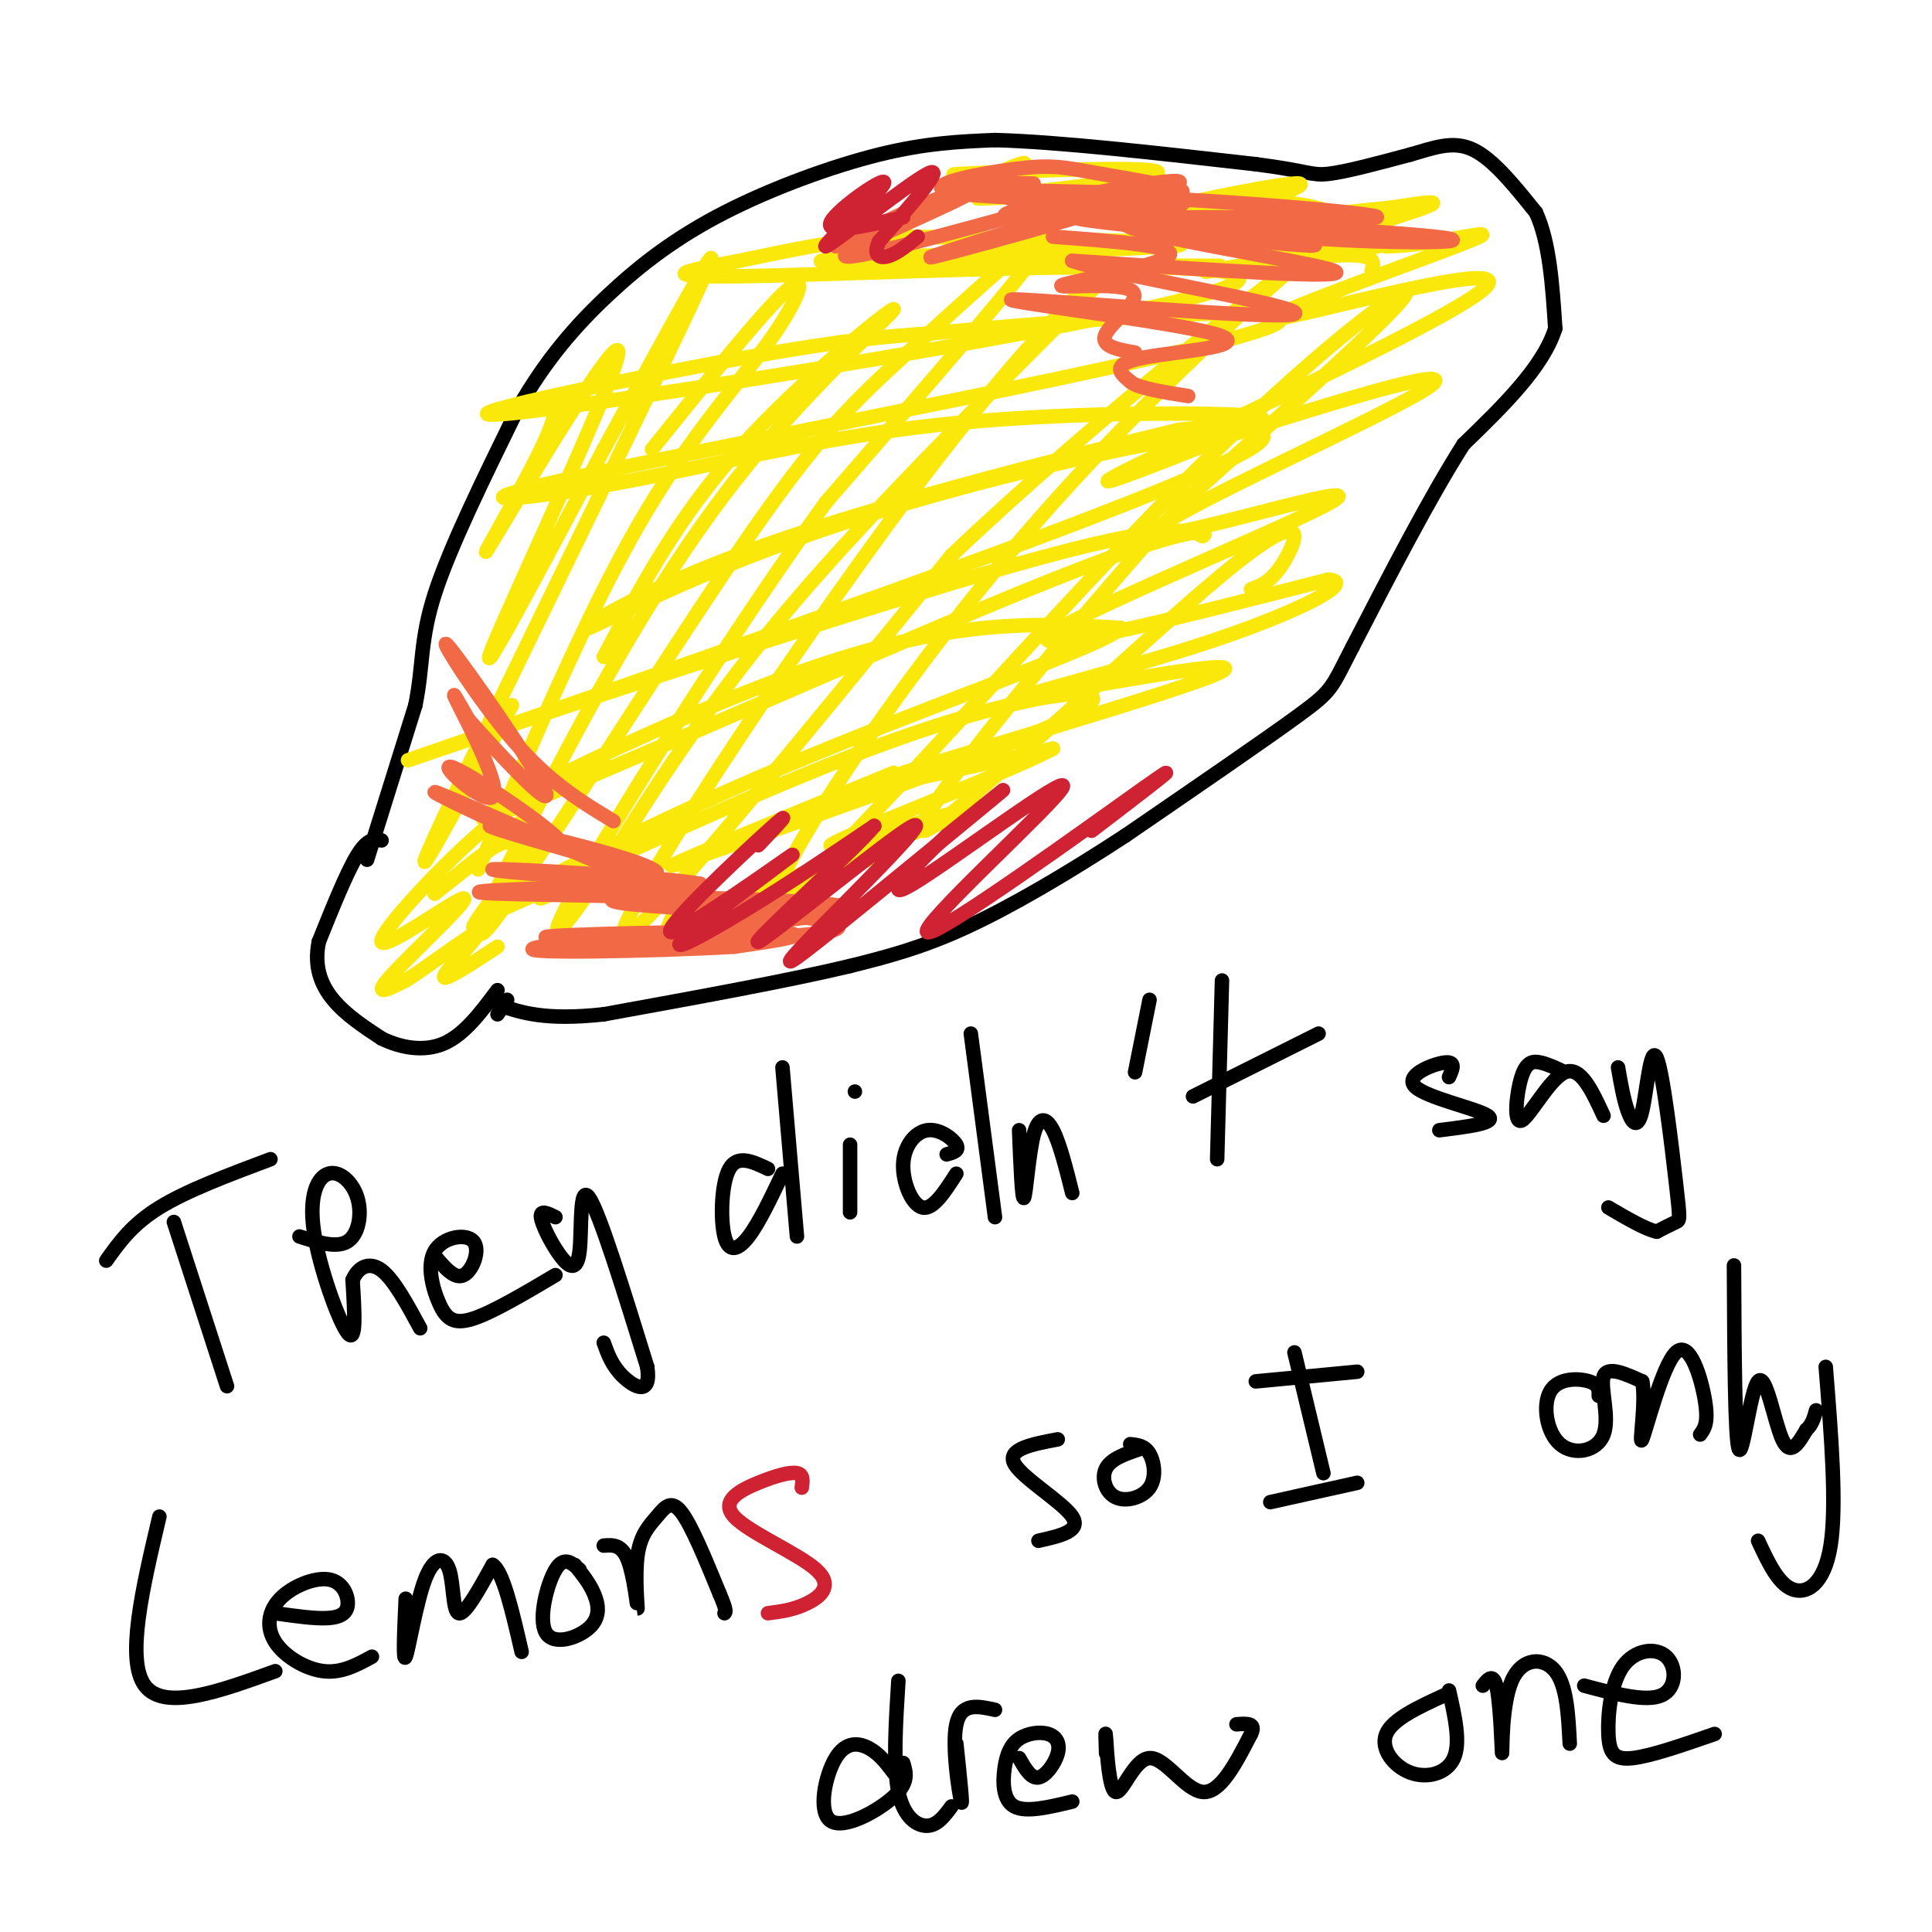 <svg viewBox='0 0 400 400' version='1.1' xmlns='http://www.w3.org/2000/svg' xmlns:xlink='http://www.w3.org/1999/xlink'><g fill='none' stroke='#000000' stroke-width='3' stroke-linecap='round' stroke-linejoin='round'><path d='M79,174c-1.417,-0.250 -2.833,-0.500 -5,3c-2.167,3.500 -5.083,10.750 -8,18'/><path d='M66,195c-1.022,5.111 0.422,8.889 3,12c2.578,3.111 6.289,5.556 10,8'/><path d='M79,215c3.956,1.956 8.844,2.844 13,1c4.156,-1.844 7.578,-6.422 11,-11'/><path d='M76,178c0.000,0.000 10.000,-32.000 10,-32'/><path d='M86,146c1.689,-8.400 0.911,-13.400 4,-23c3.089,-9.600 10.044,-23.800 17,-38'/><path d='M107,85c5.912,-10.466 12.193,-17.630 19,-24c6.807,-6.370 14.140,-11.946 24,-17c9.860,-5.054 22.246,-9.587 32,-12c9.754,-2.413 16.877,-2.707 24,-3'/><path d='M206,29c13.000,0.333 33.500,2.667 54,5'/><path d='M260,34c10.978,1.400 11.422,2.400 15,2c3.578,-0.400 10.289,-2.200 17,-4'/><path d='M292,32c4.956,-1.422 8.844,-2.978 13,-1c4.156,1.978 8.578,7.489 13,13'/><path d='M318,44c2.833,6.167 3.417,15.083 4,24'/><path d='M322,68c-2.500,8.000 -10.750,16.000 -19,24'/><path d='M303,92c-7.000,11.000 -15.000,26.500 -23,42'/><path d='M280,134c-4.422,8.533 -3.978,8.867 -11,14c-7.022,5.133 -21.511,15.067 -36,25'/><path d='M233,173c-11.867,7.756 -23.533,14.644 -33,19c-9.467,4.356 -16.733,6.178 -24,8'/><path d='M176,200c-12.500,3.000 -31.750,6.500 -51,10'/><path d='M125,210c-12.167,1.333 -17.083,-0.333 -22,-2'/><path d='M105,207c0.000,0.000 -2.000,3.000 -2,3'/><path d='M36,253c0.000,0.000 11.000,34.000 11,34'/><path d='M22,261c2.667,-3.750 5.333,-7.500 11,-11c5.667,-3.500 14.333,-6.750 23,-10'/><path d='M62,256c3.857,1.242 7.714,2.485 10,1c2.286,-1.485 3.002,-5.696 2,-9c-1.002,-3.304 -3.722,-5.700 -6,-5c-2.278,0.700 -4.113,4.496 -3,12c1.113,7.504 5.175,18.715 7,21c1.825,2.285 1.412,-4.358 1,-11'/><path d='M73,265c1.133,-2.689 3.467,-3.911 6,-2c2.533,1.911 5.267,6.956 8,12'/><path d='M90,260c2.066,2.465 4.132,4.930 6,4c1.868,-0.930 3.536,-5.255 2,-7c-1.536,-1.745 -6.278,-0.911 -8,2c-1.722,2.911 -0.425,7.899 1,11c1.425,3.101 2.979,4.315 7,3c4.021,-1.315 10.511,-5.157 17,-9'/><path d='M115,252c-1.596,-0.793 -3.193,-1.585 -3,0c0.193,1.585 2.175,5.549 4,8c1.825,2.451 3.491,3.391 4,-1c0.509,-4.391 -0.140,-14.112 2,-11c2.140,3.112 7.070,19.056 12,35'/><path d='M134,283c0.933,6.200 -2.733,4.200 -5,2c-2.267,-2.200 -3.133,-4.600 -4,-7'/><path d='M159,242c-3.161,-1.506 -6.321,-3.012 -8,0c-1.679,3.012 -1.875,10.542 -1,14c0.875,3.458 2.821,2.845 5,0c2.179,-2.845 4.589,-7.923 7,-13'/><path d='M162,221c0.000,0.000 3.000,35.000 3,35'/><path d='M176,237c0.000,0.000 0.000,14.000 0,14'/><path d='M177,226c0.000,0.000 0.000,0.000 0,0'/><path d='M196,239c1.352,-0.376 2.705,-0.753 2,-2c-0.705,-1.247 -3.467,-3.365 -6,-3c-2.533,0.365 -4.836,3.214 -5,7c-0.164,3.786 1.810,8.510 4,9c2.190,0.490 4.595,-3.255 7,-7'/><path d='M201,214c0.000,0.000 5.000,38.000 5,38'/><path d='M211,234c0.292,7.280 0.583,14.560 1,14c0.417,-0.560 0.958,-8.958 2,-13c1.042,-4.042 2.583,-3.726 4,-1c1.417,2.726 2.708,7.863 4,13'/><path d='M238,207c0.000,0.000 -3.000,15.000 -3,15'/><path d='M253,203c0.000,0.000 -1.000,37.000 -1,37'/><path d='M247,227c0.000,0.000 26.000,-13.000 26,-13'/><path d='M300,223c0.762,-1.673 1.524,-3.345 -1,-3c-2.524,0.345 -8.333,2.708 -6,5c2.333,2.292 12.810,4.512 15,6c2.190,1.488 -3.905,2.244 -10,3'/><path d='M324,222c-1.719,-0.818 -3.439,-1.636 -5,-2c-1.561,-0.364 -2.965,-0.273 -4,3c-1.035,3.273 -1.702,9.727 0,9c1.702,-0.727 5.772,-8.636 9,-10c3.228,-1.364 5.614,3.818 8,9'/><path d='M335,221c0.566,3.275 1.132,6.550 2,9c0.868,2.450 2.039,4.074 3,0c0.961,-4.074 1.711,-13.844 3,-11c1.289,2.844 3.116,18.304 4,26c0.884,7.696 0.824,7.627 0,8c-0.824,0.373 -2.412,1.186 -4,2'/><path d='M343,255c-2.333,-0.500 -6.167,-2.750 -10,-5'/><path d='M33,314c-3.500,14.833 -7.000,29.667 -3,35c4.000,5.333 15.500,1.167 27,-3'/><path d='M57,334c4.149,0.594 8.299,1.188 11,1c2.701,-0.188 3.955,-1.158 4,-3c0.045,-1.842 -1.118,-4.557 -4,-5c-2.882,-0.443 -7.484,1.386 -10,4c-2.516,2.614 -2.947,6.011 -1,9c1.947,2.989 6.270,5.568 10,6c3.730,0.432 6.865,-1.284 10,-3'/><path d='M84,331c-0.306,6.735 -0.612,13.470 0,12c0.612,-1.470 2.144,-11.147 4,-16c1.856,-4.853 4.038,-4.884 5,-2c0.962,2.884 0.703,8.681 2,9c1.297,0.319 4.148,-4.841 7,-10'/><path d='M102,324c2.167,1.333 4.083,9.667 6,18'/><path d='M120,325c-1.628,-1.456 -3.257,-2.912 -5,0c-1.743,2.912 -3.601,10.193 -2,13c1.601,2.807 6.662,1.140 9,-1c2.338,-2.140 1.954,-4.754 1,-7c-0.954,-2.246 -2.477,-4.123 -4,-6'/><path d='M125,320c1.862,-0.143 3.723,-0.285 5,3c1.277,3.285 1.969,9.999 2,10c0.031,0.001 -0.600,-6.711 0,-11c0.600,-4.289 2.431,-6.155 4,-8c1.569,-1.845 2.877,-3.670 5,-1c2.123,2.670 5.062,9.835 8,17'/><path d='M149,330c1.500,3.500 1.250,3.750 1,4'/></g>
<g fill='none' stroke='#cf2233' stroke-width='3' stroke-linecap='round' stroke-linejoin='round'><path d='M166,308c0.193,-1.357 0.385,-2.715 -1,-3c-1.385,-0.285 -4.349,0.501 -8,2c-3.651,1.499 -7.989,3.711 -5,7c2.989,3.289 13.305,7.655 17,11c3.695,3.345 0.770,5.670 -2,7c-2.770,1.330 -5.385,1.665 -8,2'/></g>
<g fill='none' stroke='#000000' stroke-width='3' stroke-linecap='round' stroke-linejoin='round'><path d='M219,298c-5.289,1.000 -10.578,2.000 -9,5c1.578,3.000 10.022,8.000 12,11c1.978,3.000 -2.511,4.000 -7,5'/><path d='M236,300c-2.979,1.003 -5.959,2.006 -7,4c-1.041,1.994 -0.145,4.978 2,6c2.145,1.022 5.539,0.083 7,-2c1.461,-2.083 0.989,-5.309 0,-7c-0.989,-1.691 -2.494,-1.845 -4,-2'/><path d='M268,280c0.000,0.000 6.000,25.000 6,25'/><path d='M260,286c0.000,0.000 21.000,-2.000 21,-2'/><path d='M263,311c0.000,0.000 18.000,-4.000 18,-4'/><path d='M331,289c0.045,-1.171 0.090,-2.341 -2,-3c-2.090,-0.659 -6.314,-0.806 -8,2c-1.686,2.806 -0.833,8.567 2,11c2.833,2.433 7.647,1.540 9,-2c1.353,-3.540 -0.756,-9.726 0,-12c0.756,-2.274 4.378,-0.637 8,1'/><path d='M340,286c0.912,4.100 -0.807,13.852 0,12c0.807,-1.852 4.140,-15.306 7,-18c2.860,-2.694 5.246,5.373 6,10c0.754,4.627 -0.123,5.813 -1,7'/><path d='M359,262c0.089,18.012 0.179,36.024 1,38c0.821,1.976 2.375,-12.083 4,-14c1.625,-1.917 3.321,8.310 5,12c1.679,3.690 3.339,0.845 5,-2'/><path d='M374,296c1.167,-1.000 1.583,-2.500 2,-4'/><path d='M378,283c1.156,14.400 2.311,28.800 1,37c-1.311,8.200 -5.089,10.200 -8,9c-2.911,-1.200 -4.956,-5.600 -7,-10'/><path d='M185,367c-1.451,-1.917 -2.903,-3.834 -5,-5c-2.097,-1.166 -4.841,-1.581 -7,2c-2.159,3.581 -3.735,11.156 -1,13c2.735,1.844 9.781,-2.045 13,-5c3.219,-2.955 2.609,-4.978 2,-7'/><path d='M186,348c-0.556,8.844 -1.111,17.689 0,23c1.111,5.311 3.889,7.089 6,7c2.111,-0.089 3.556,-2.044 5,-4'/><path d='M198,361c0.711,6.778 1.422,13.556 1,12c-0.422,-1.556 -1.978,-11.444 -1,-16c0.978,-4.556 4.489,-3.778 8,-3'/><path d='M211,364c1.219,2.136 2.439,4.271 4,4c1.561,-0.271 3.464,-2.950 4,-5c0.536,-2.050 -0.296,-3.472 -2,-4c-1.704,-0.528 -4.282,-0.162 -6,1c-1.718,1.162 -2.578,3.121 -3,6c-0.422,2.879 -0.406,6.680 2,8c2.406,1.320 7.203,0.160 12,-1'/><path d='M229,363c-0.086,-2.801 -0.172,-5.601 0,-3c0.172,2.601 0.603,10.604 2,11c1.397,0.396 3.761,-6.817 7,-7c3.239,-0.183 7.354,6.662 11,7c3.646,0.338 6.823,-5.831 10,-12'/><path d='M259,359c1.167,-2.333 -0.917,-2.167 -3,-2'/><path d='M299,351c-5.363,2.470 -10.726,4.940 -12,8c-1.274,3.060 1.542,6.708 5,8c3.458,1.292 7.560,0.226 9,-3c1.440,-3.226 0.220,-8.613 -1,-14'/><path d='M307,349c1.148,-1.464 2.297,-2.928 3,1c0.703,3.928 0.962,13.249 1,13c0.038,-0.249 -0.144,-10.067 2,-15c2.144,-4.933 6.612,-4.981 9,-2c2.388,2.981 2.694,8.990 3,15'/><path d='M328,349c6.404,1.711 12.808,3.422 16,2c3.192,-1.422 3.173,-5.978 1,-8c-2.173,-2.022 -6.500,-1.511 -9,2c-2.500,3.511 -3.173,10.022 -3,14c0.173,3.978 1.192,5.422 5,5c3.808,-0.422 10.404,-2.711 17,-5'/></g>
<g fill='none' stroke='#fae80b' stroke-width='3' stroke-linecap='round' stroke-linejoin='round'><path d='M113,83c0.000,0.000 0.000,0.000 0,0'/><path d='M113,83c1.742,0.341 3.483,0.683 -1,10c-4.483,9.317 -15.191,27.611 -10,19c5.191,-8.611 26.282,-44.126 26,-39c-0.282,5.126 -21.938,50.893 -26,61c-4.062,10.107 9.469,-15.447 23,-41'/><path d='M125,93c11.405,-20.857 28.417,-52.500 20,-34c-8.417,18.500 -42.262,87.143 -53,110c-10.738,22.857 1.631,-0.071 14,-23'/><path d='M135,93c11.679,-14.482 23.357,-28.964 28,-33c4.643,-4.036 2.250,2.375 -4,11c-6.250,8.625 -16.357,19.464 -27,38c-10.643,18.536 -21.821,44.768 -33,71'/><path d='M125,136c7.551,-14.291 15.101,-28.581 28,-43c12.899,-14.419 31.146,-28.966 32,-29c0.854,-0.034 -15.687,14.447 -30,32c-14.313,17.553 -26.399,38.179 -38,60c-11.601,21.821 -22.716,44.836 -15,35c7.716,-9.836 34.264,-52.523 51,-77c16.736,-24.477 23.660,-30.744 36,-42c12.340,-11.256 30.097,-27.502 28,-23c-2.097,4.502 -24.049,29.751 -46,55'/><path d='M171,104c-18.169,25.164 -40.593,60.573 -50,77c-9.407,16.427 -5.797,13.870 2,2c7.797,-11.870 19.780,-33.054 42,-59c22.220,-25.946 54.678,-56.656 63,-66c8.322,-9.344 -7.490,2.677 -34,37c-26.510,34.323 -63.717,90.950 -65,98c-1.283,7.050 33.359,-35.475 68,-78'/><path d='M197,115c29.192,-27.820 68.173,-58.368 72,-61c3.827,-2.632 -27.499,22.654 -57,57c-29.501,34.346 -57.175,77.753 -50,75c7.175,-2.753 49.201,-51.664 80,-83c30.799,-31.336 50.371,-45.096 49,-42c-1.371,3.096 -23.686,23.048 -46,43'/><path d='M245,104c-22.874,25.198 -57.059,66.692 -54,68c3.059,1.308 43.362,-37.571 62,-53c18.638,-15.429 15.611,-7.408 13,-3c-2.611,4.408 -4.805,5.204 -7,6'/><path d='M237,55c12.726,0.036 25.452,0.071 5,0c-20.452,-0.071 -74.083,-0.250 -72,-1c2.083,-0.750 59.881,-2.071 72,-3c12.119,-0.929 -21.440,-1.464 -55,-2'/><path d='M187,49c-14.583,0.550 -23.542,2.926 -34,5c-10.458,2.074 -22.416,3.846 9,3c31.416,-0.846 106.204,-4.309 93,2c-13.204,6.309 -114.401,22.391 -144,26c-29.599,3.609 12.400,-5.255 38,-10c25.600,-4.745 34.800,-5.373 44,-6'/><path d='M193,69c30.742,-2.894 85.595,-7.128 69,-1c-16.595,6.128 -104.640,22.617 -139,30c-34.360,7.383 -15.035,5.659 5,2c20.035,-3.659 40.779,-9.254 66,-12c25.221,-2.746 54.920,-2.642 64,-2c9.080,0.642 -2.460,1.821 -14,3'/><path d='M244,89c-18.928,4.576 -59.247,14.516 -86,24c-26.753,9.484 -39.939,18.514 -36,17c3.939,-1.514 25.004,-13.571 63,-25c37.996,-11.429 92.922,-22.231 72,-11c-20.922,11.231 -117.692,44.495 -154,57c-36.308,12.505 -12.154,4.253 12,-4'/><path d='M115,147c24.225,-8.010 78.786,-26.036 106,-33c27.214,-6.964 27.079,-2.866 28,-3c0.921,-0.134 2.896,-4.500 -31,9c-33.896,13.500 -103.664,44.865 -116,49c-12.336,4.135 32.761,-18.962 64,-30c31.239,-11.038 48.619,-10.019 66,-9'/><path d='M232,130c-2.371,3.419 -41.298,16.466 -75,31c-33.702,14.534 -62.178,30.556 -55,28c7.178,-2.556 50.009,-23.688 81,-35c30.991,-11.312 50.140,-12.803 41,-7c-9.140,5.803 -46.570,18.902 -84,32'/><path d='M140,179c-6.500,2.167 19.250,-8.417 45,-19'/><path d='M236,47c-3.360,-2.639 -6.720,-5.278 -15,-6c-8.280,-0.722 -21.481,0.472 -18,0c3.481,-0.472 23.644,-2.611 32,-4c8.356,-1.389 4.903,-2.028 -5,-2c-9.903,0.028 -26.258,0.722 -31,1c-4.742,0.278 2.129,0.139 9,0'/><path d='M208,36c2.956,-0.844 5.844,-2.956 3,-2c-2.844,0.956 -11.422,4.978 -20,9'/><path d='M284,56c0.565,-1.892 1.130,-3.784 -9,-3c-10.130,0.784 -30.955,4.243 -24,3c6.955,-1.243 41.689,-7.189 43,-7c1.311,0.189 -30.801,6.512 -34,6c-3.199,-0.512 22.515,-7.861 32,-11c9.485,-3.139 2.743,-2.070 -4,-1'/><path d='M288,43c-8.891,0.816 -29.120,3.357 -31,2c-1.880,-1.357 14.589,-6.611 12,-7c-2.589,-0.389 -24.235,4.088 -27,5c-2.765,0.912 13.353,-1.739 24,-1c10.647,0.739 15.824,4.870 21,9'/><path d='M287,51c10.565,-0.082 26.477,-4.787 17,-1c-9.477,3.787 -44.344,16.067 -40,16c4.344,-0.067 47.900,-12.479 44,-7c-3.900,5.479 -55.257,28.851 -72,37c-16.743,8.149 1.129,1.074 19,-6'/><path d='M255,90c16.603,-5.256 48.609,-15.397 41,-10c-7.609,5.397 -54.833,26.333 -57,30c-2.167,3.667 40.724,-9.936 38,-7c-2.724,2.936 -51.064,22.410 -59,28c-7.936,5.590 24.532,-2.705 57,-11'/><path d='M275,120c6.297,0.395 -6.459,6.882 -25,13c-18.541,6.118 -42.867,11.867 -36,11c6.867,-0.867 44.926,-8.349 39,-5c-5.926,3.349 -55.836,17.528 -69,22c-13.164,4.472 10.418,-0.764 34,-6'/><path d='M218,155c-7.898,4.405 -44.643,18.418 -46,20c-1.357,1.582 32.673,-9.266 31,-8c-1.673,1.266 -39.049,14.648 -48,18c-8.951,3.352 10.525,-3.324 30,-10'/><path d='M185,175c-4.917,3.190 -32.208,16.167 -42,19c-9.792,2.833 -2.083,-4.476 -3,-8c-0.917,-3.524 -10.458,-3.262 -20,-3'/><path d='M120,183c-5.470,0.497 -9.144,3.238 -8,3c1.144,-0.238 7.107,-3.455 8,-5c0.893,-1.545 -3.282,-1.416 -9,2c-5.718,3.416 -12.977,10.120 -13,9c-0.023,-1.120 7.190,-10.063 10,-14c2.810,-3.937 1.218,-2.868 0,-3c-1.218,-0.132 -2.062,-1.466 -5,0c-2.938,1.466 -7.969,5.733 -13,10'/><path d='M90,185c2.615,-2.038 15.654,-12.133 20,-17c4.346,-4.867 -0.001,-4.506 -9,3c-8.999,7.506 -22.649,22.156 -22,24c0.649,1.844 15.598,-9.119 17,-9c1.402,0.119 -10.742,11.320 -15,16c-4.258,4.680 -0.629,2.840 3,1'/><path d='M84,203c4.405,-2.714 13.917,-10.000 15,-10c1.083,0.000 -6.262,7.286 -7,9c-0.738,1.714 5.131,-2.143 11,-6'/></g>
<g fill='none' stroke='#f26946' stroke-width='3' stroke-linecap='round' stroke-linejoin='round'><path d='M214,38c-5.088,-0.100 -10.176,-0.199 -19,3c-8.824,3.199 -21.384,9.697 -22,10c-0.616,0.303 10.711,-5.589 19,-9c8.289,-3.411 13.539,-4.341 7,-1c-6.539,3.341 -24.868,10.955 -24,12c0.868,1.045 20.934,-4.477 41,-10'/><path d='M216,43c10.106,-2.138 14.871,-2.482 5,1c-9.871,3.482 -34.378,10.789 -27,9c7.378,-1.789 46.640,-12.674 50,-15c3.360,-2.326 -29.183,3.907 -35,6c-5.817,2.093 15.091,0.047 36,-2'/><path d='M245,42c-5.629,-0.462 -37.701,-0.618 -47,-2c-9.299,-1.382 4.174,-3.992 12,-5c7.826,-1.008 10.005,-0.415 18,1c7.995,1.415 21.806,3.650 15,4c-6.806,0.350 -34.230,-1.186 -36,0c-1.770,1.186 22.115,5.093 46,9'/><path d='M253,49c14.177,1.980 26.619,2.431 14,1c-12.619,-1.431 -50.300,-4.744 -43,-5c7.300,-0.256 59.581,2.547 73,4c13.419,1.453 -12.023,1.558 -29,0c-16.977,-1.558 -25.488,-4.779 -34,-8'/><path d='M234,41c10.300,-0.226 53.049,3.207 51,4c-2.049,0.793 -48.898,-1.056 -52,1c-3.102,2.056 37.542,8.016 43,10c5.458,1.984 -24.271,-0.008 -54,-2'/><path d='M222,54c6.308,2.461 49.077,9.612 46,11c-3.077,1.388 -52.000,-2.989 -58,-3c-6.000,-0.011 30.923,4.343 41,7c10.077,2.657 -6.692,3.616 -14,5c-7.308,1.384 -5.154,3.192 -3,5'/><path d='M234,79c1.500,1.333 6.750,2.167 12,3'/><path d='M218,49c13.108,0.976 26.217,1.952 24,4c-2.217,2.048 -19.759,5.167 -22,6c-2.241,0.833 10.820,-0.622 14,1c3.180,1.622 -3.520,6.321 -5,9c-1.480,2.679 2.260,3.340 6,4'/><path d='M139,184c-8.259,1.046 -16.519,2.092 -10,3c6.519,0.908 27.816,1.677 38,3c10.184,1.323 9.256,3.200 -7,4c-16.256,0.800 -47.838,0.523 -47,0c0.838,-0.523 34.097,-1.292 46,-1c11.903,0.292 2.452,1.646 -7,3'/><path d='M152,196c-15.242,0.907 -49.848,1.676 -40,0c9.848,-1.676 64.152,-5.797 63,-8c-1.152,-2.203 -57.758,-2.486 -72,-3c-14.242,-0.514 13.879,-1.257 42,-2'/><path d='M145,183c-5.971,-1.246 -41.898,-3.362 -43,-3c-1.102,0.362 32.622,3.200 34,1c1.378,-2.200 -29.591,-9.438 -34,-10c-4.409,-0.562 17.740,5.554 26,8c8.260,2.446 2.630,1.223 -3,0'/><path d='M125,179c-10.370,-4.374 -34.797,-15.308 -35,-15c-0.203,0.308 23.816,11.859 26,11c2.184,-0.859 -17.466,-14.127 -22,-16c-4.534,-1.873 6.049,7.650 8,6c1.951,-1.650 -4.728,-14.471 -7,-19c-2.272,-4.529 -0.136,-0.764 2,3'/><path d='M97,149c5.285,5.928 17.499,19.249 16,15c-1.499,-4.249 -16.711,-26.067 -20,-30c-3.289,-3.933 5.346,10.019 13,19c7.654,8.981 14.327,12.990 21,17'/></g>
<g fill='none' stroke='#cf2233' stroke-width='3' stroke-linecap='round' stroke-linejoin='round'><path d='M157,175c4.064,-4.275 8.128,-8.550 2,-3c-6.128,5.550 -22.449,20.926 -20,21c2.449,0.074 23.667,-15.156 25,-16c1.333,-0.844 -17.218,12.696 -22,17c-4.782,4.304 4.205,-0.627 13,-6c8.795,-5.373 17.397,-11.186 26,-17'/><path d='M181,171c-3.679,4.613 -25.876,24.644 -24,24c1.876,-0.644 27.826,-21.963 32,-24c4.174,-2.037 -13.428,15.206 -21,23c-7.572,7.794 -5.116,6.137 5,-2c10.116,-8.137 27.890,-22.753 33,-27c5.110,-4.247 -2.445,1.877 -10,8'/><path d='M196,173c-5.670,5.339 -14.845,14.688 -7,10c7.845,-4.688 32.711,-23.411 31,-20c-1.711,3.411 -29.999,28.957 -28,30c1.999,1.043 34.285,-22.416 45,-30c10.715,-7.584 -0.143,0.708 -11,9'/><path d='M187,45c-8.132,1.864 -16.265,3.729 -15,1c1.265,-2.729 11.927,-10.051 11,-8c-0.927,2.051 -13.442,13.475 -12,13c1.442,-0.475 16.841,-12.850 21,-15c4.159,-2.150 -2.920,5.925 -10,14'/><path d='M182,50c-1.378,3.022 0.178,3.578 2,3c1.822,-0.578 3.911,-2.289 6,-4'/></g>
</svg>